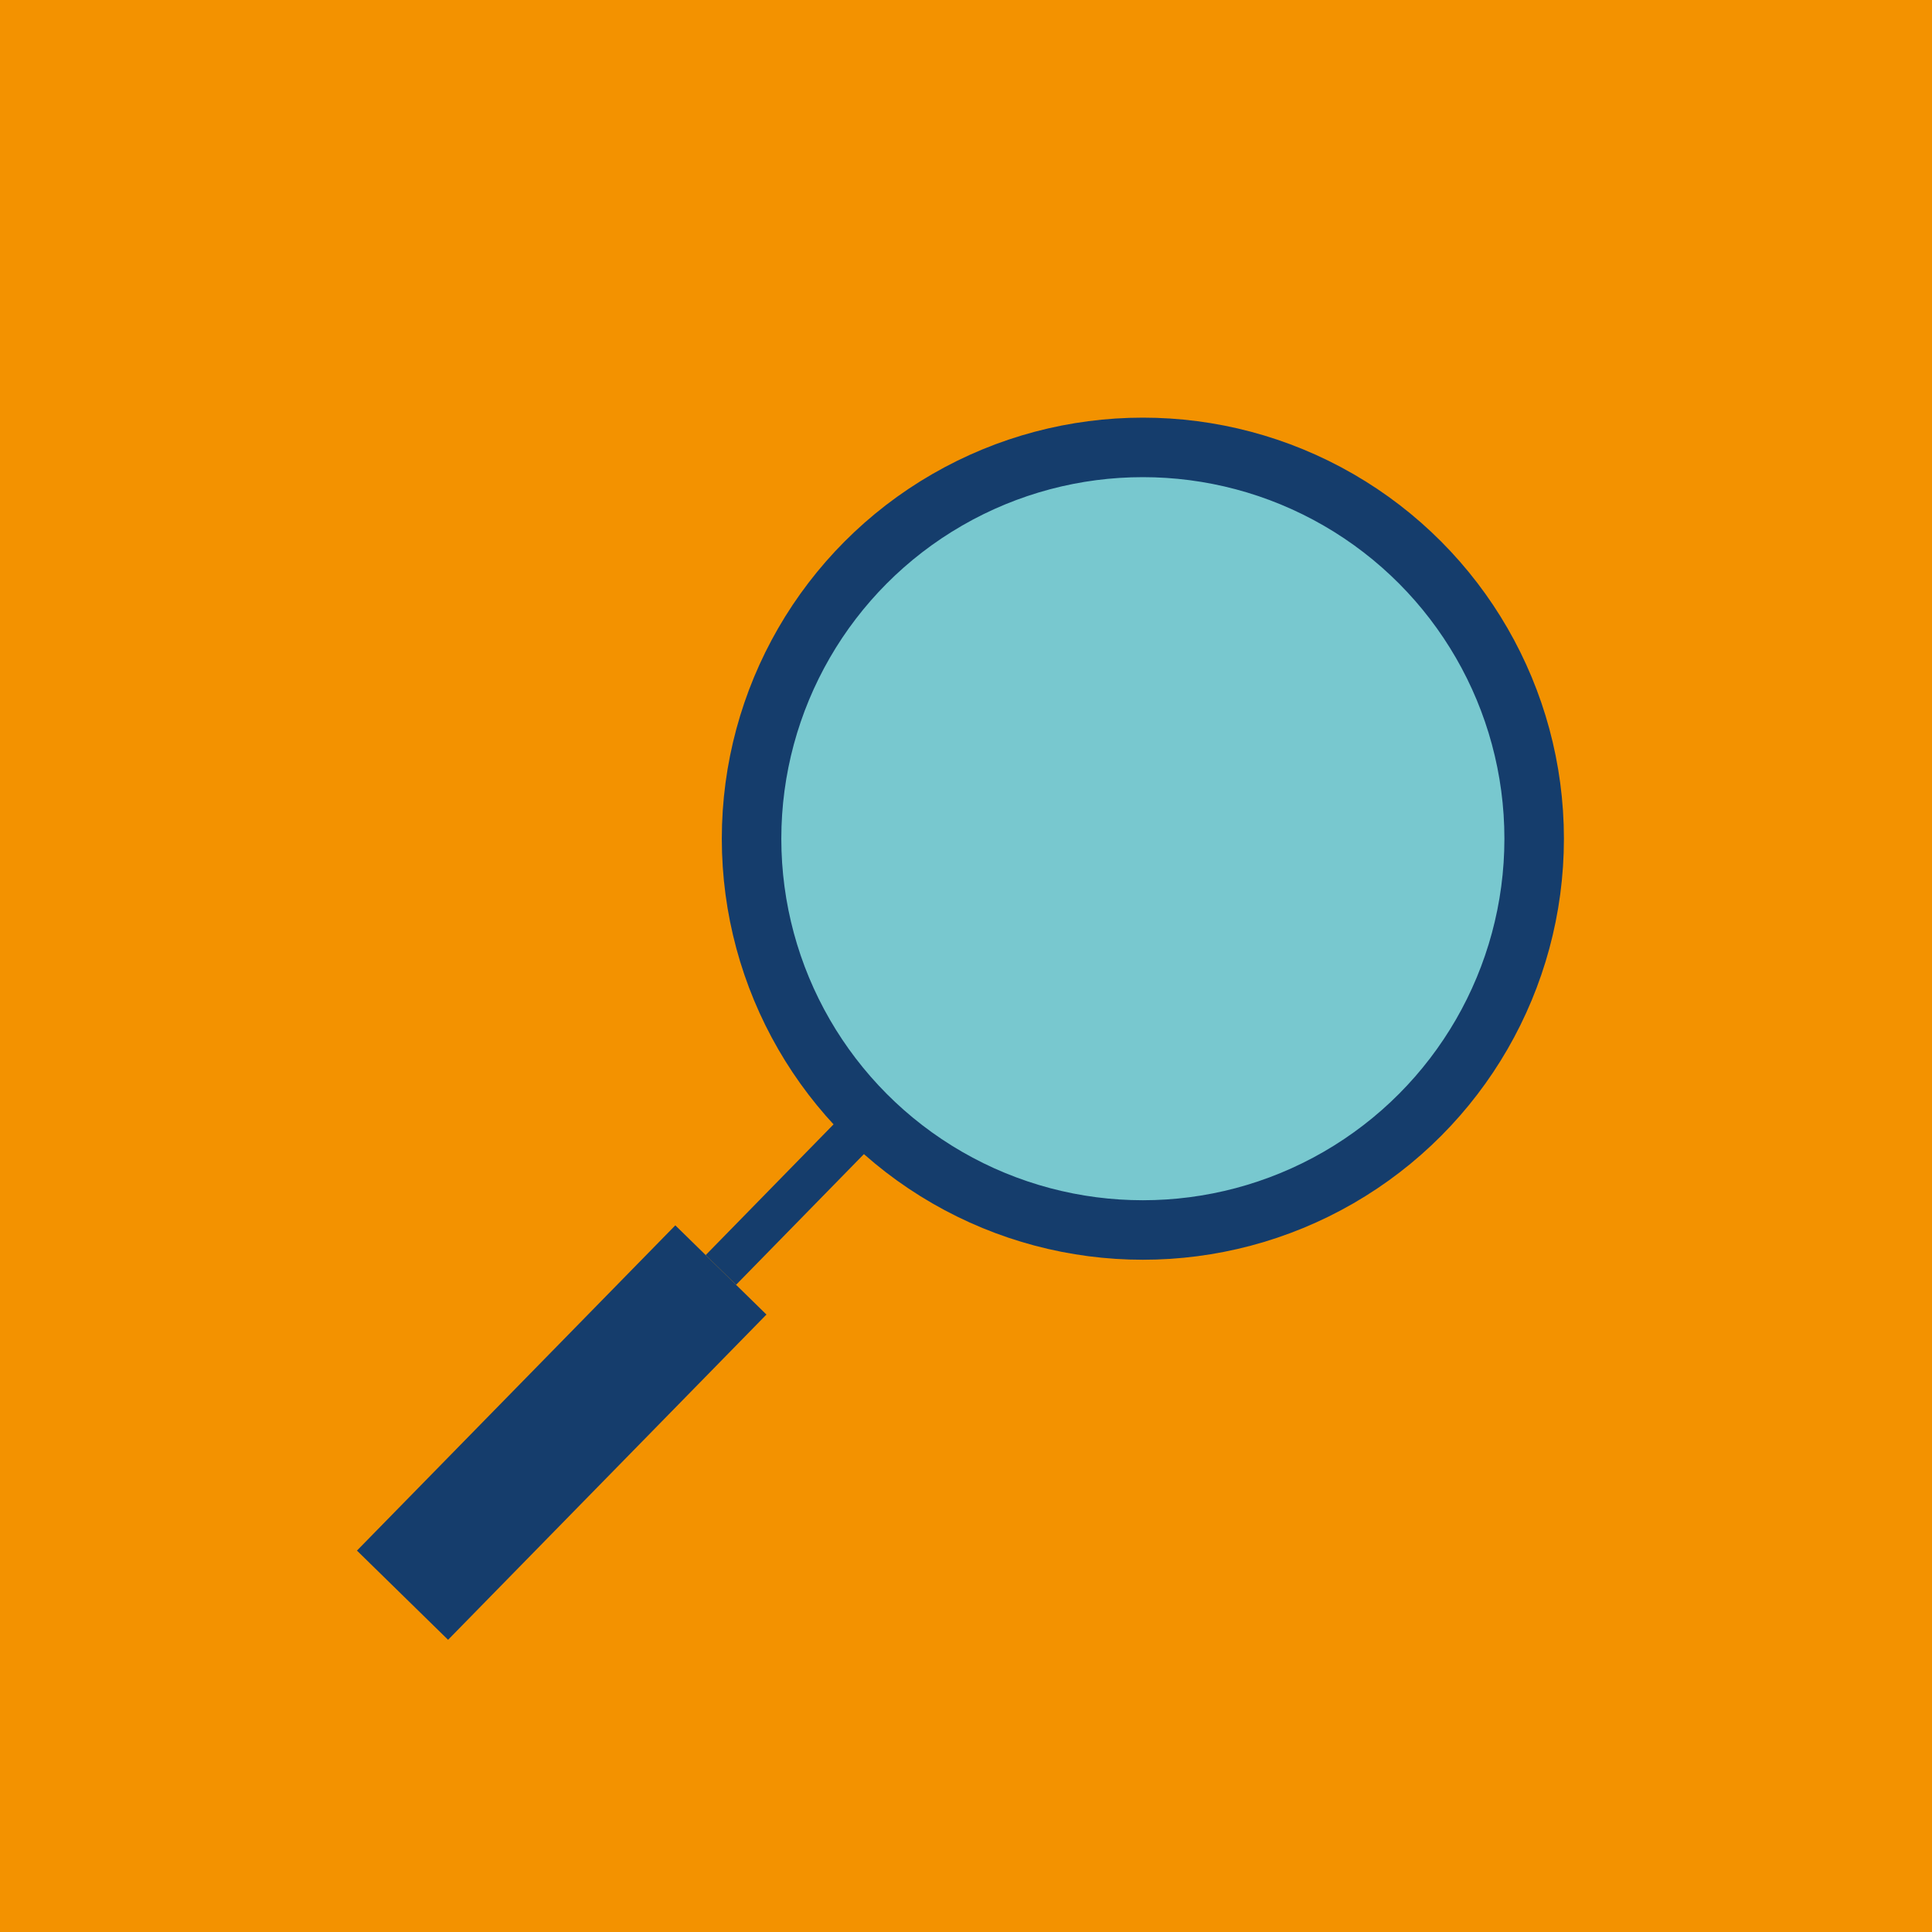 <svg xmlns="http://www.w3.org/2000/svg" id="Calque_2" data-name="Calque 2" viewBox="0 0 227.27 227.27"><defs><style>      .cls-1 {        stroke-width: 15px;      }      .cls-1, .cls-2, .cls-3 {        stroke: #153d6c;        stroke-miterlimit: 10;      }      .cls-1, .cls-3 {        fill: none;      }      .cls-4 {        fill: #f39200;      }      .cls-2 {        fill: #78c8cf;        stroke-width: 7px;      }      .cls-3 {        stroke-width: 5px;      }    </style></defs><g id="Calque_1-2" data-name="Calque 1"><rect class="cls-4" width="227.27" height="227.27"></rect><circle class="cls-2" cx="134.44" cy="98.66" r="46.03"></circle><line class="cls-1" x1="84.8" y1="149.39" x2="47.35" y2="187.65"></line><line class="cls-3" x1="102.25" y1="131.55" x2="84.8" y2="149.39"></line></g></svg>